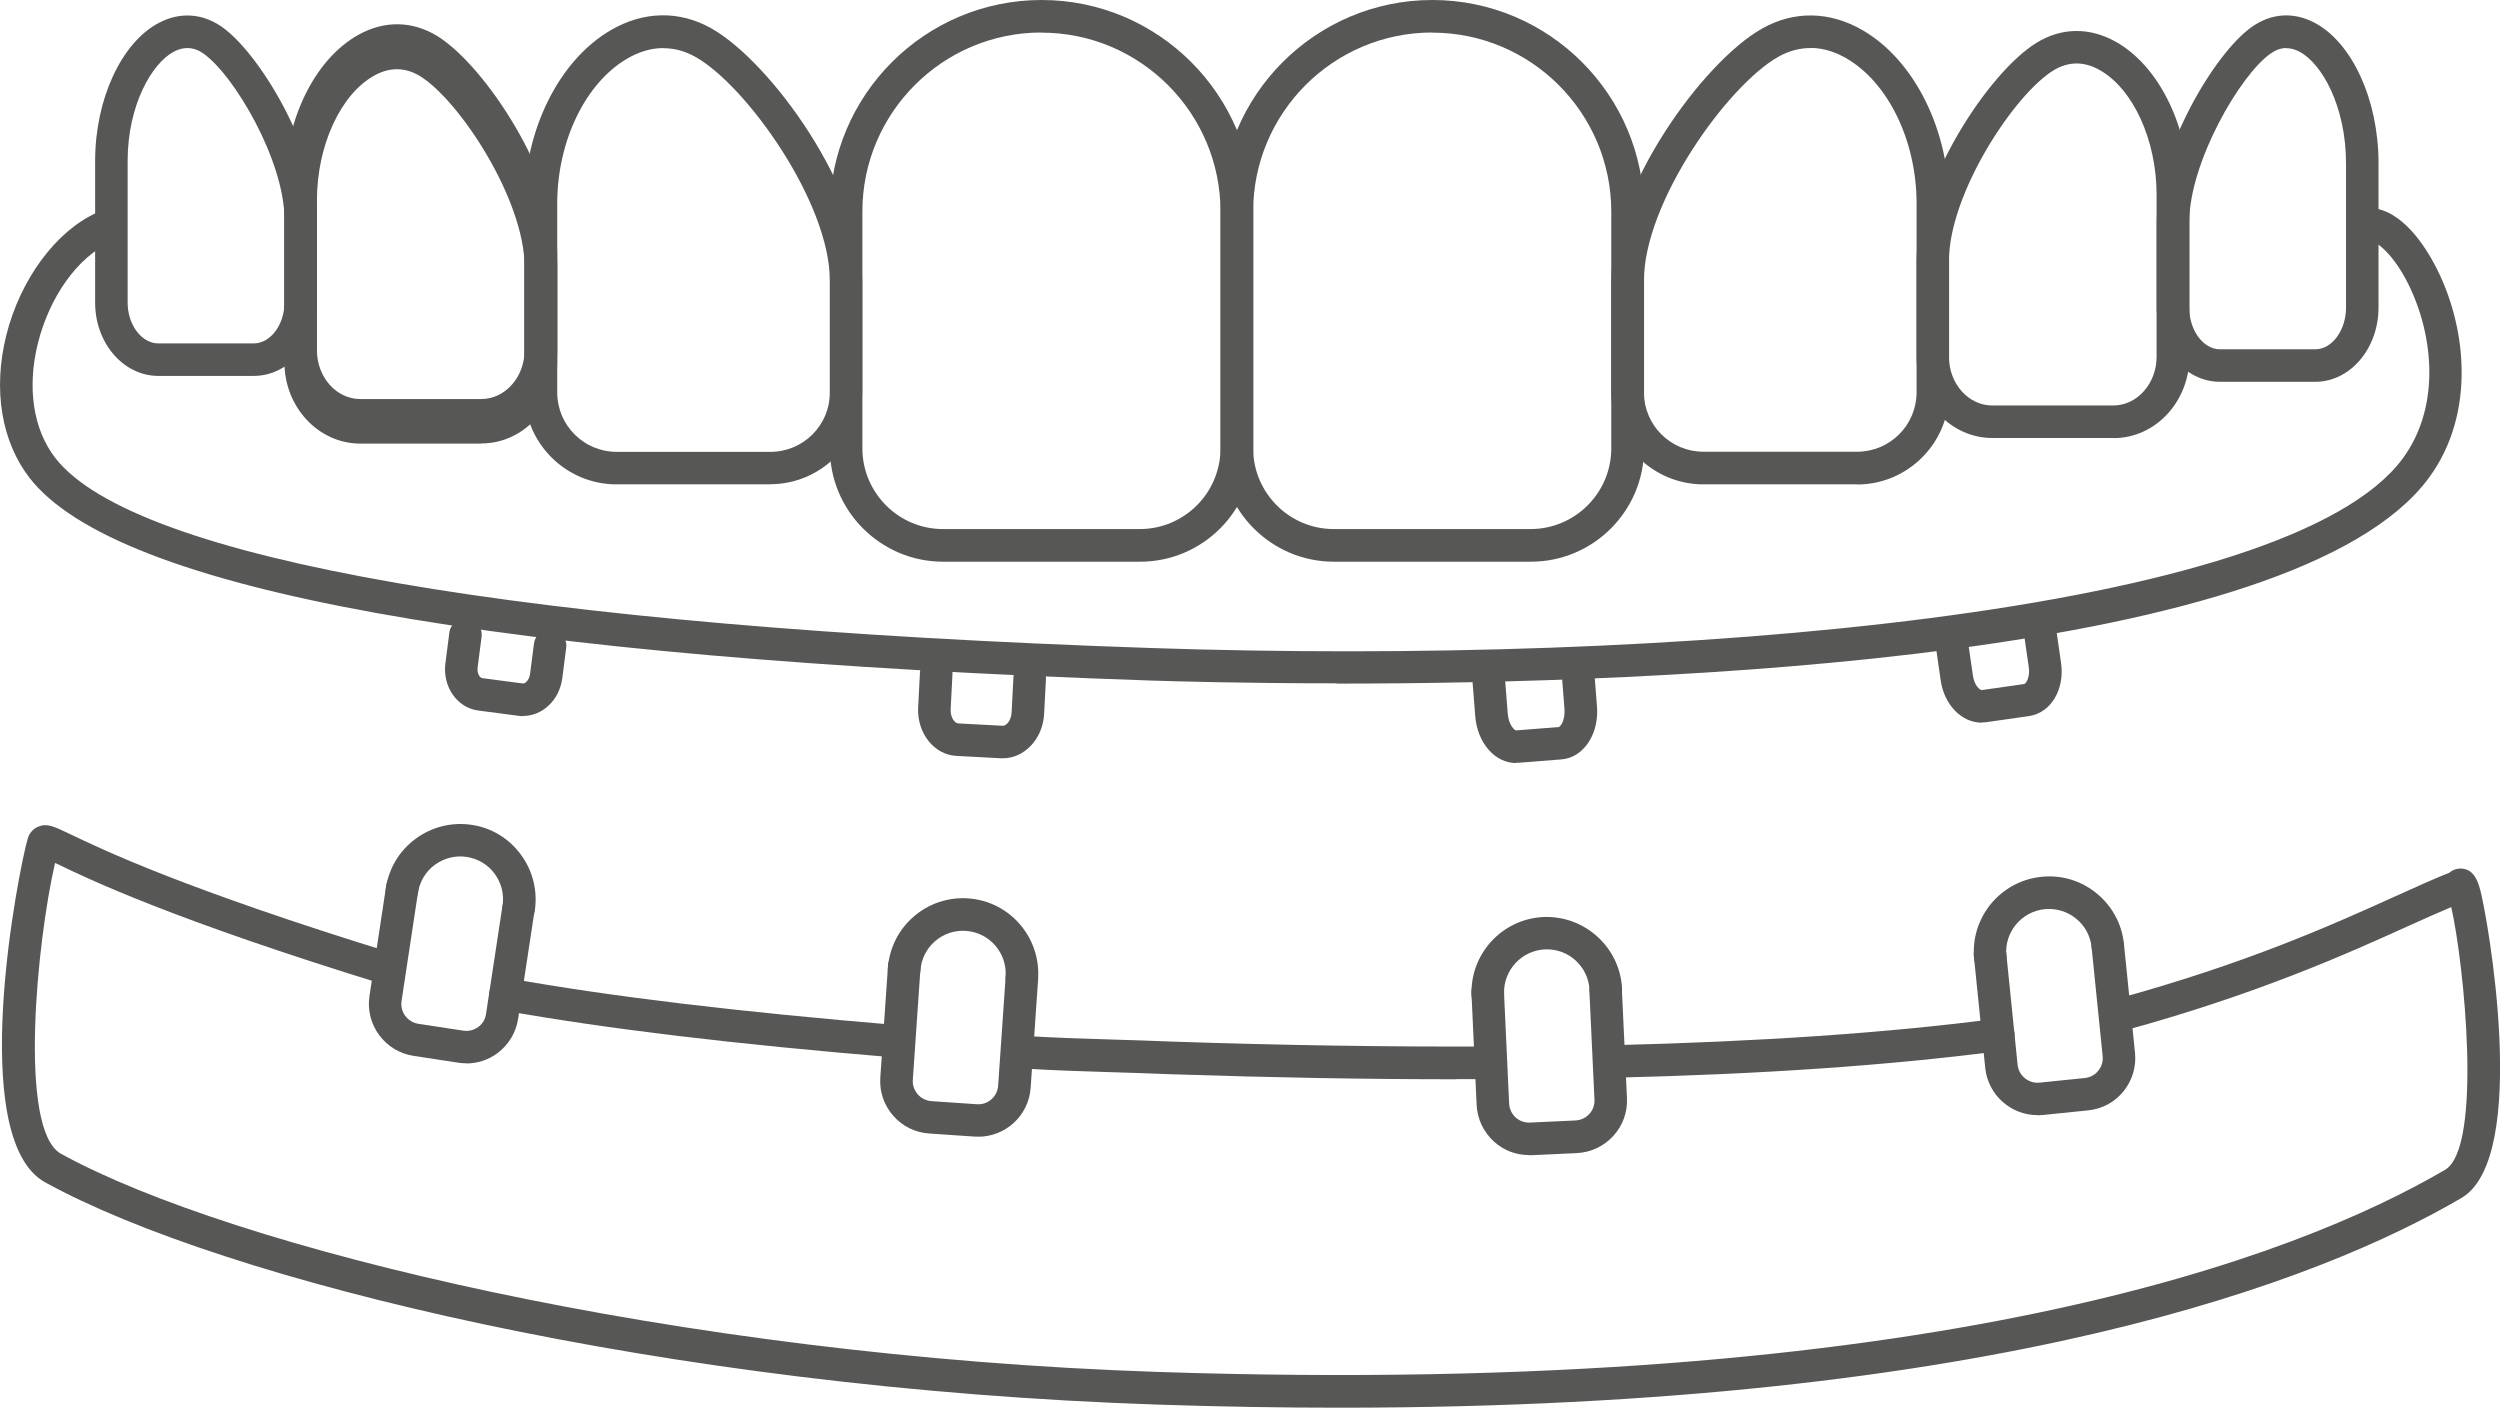 <svg xmlns="http://www.w3.org/2000/svg" id="Livello_2" data-name="Livello 2" viewBox="0 0 178.43 100.47"><defs><style>      .cls-1 {        fill: #575756;        stroke-width: 0px;      }    </style></defs><g id="_&#xDA;&#xC2;&#xCD;&#xD2;&#xDA;" data-name="&#xDA;&#xC2;&#xCD;&#xD2;&#xDA;"><g><path class="cls-1" d="M109.25,40.09h-14.05c-4.45,0-8.08-3.62-8.08-8.08V15.11c0-8.33,6.78-15.11,15.11-15.11s15.11,6.78,15.11,15.11v16.9c0,4.45-3.62,8.08-8.08,8.08ZM102.22,2.32c-7.05,0-12.78,5.73-12.78,12.78v16.9c0,3.17,2.58,5.76,5.75,5.76h14.05c3.17,0,5.76-2.58,5.76-5.76V15.11c0-7.05-5.73-12.78-12.78-12.78Z"></path><path class="cls-1" d="M132.55,34.57h-10.98c-3.62,0-6.57-2.95-6.57-6.57v-7.96c0-6.57,6.51-15.6,10.76-18,2.28-1.29,4.84-1.25,7.2.13,3.68,2.14,6.15,7.11,6.15,12.36v13.48c0,3.62-2.95,6.57-6.57,6.57ZM129.21,3.43c-.71,0-1.49.17-2.3.63-3.61,2.04-9.58,10.36-9.58,15.98v7.96c0,2.34,1.9,4.24,4.24,4.24h10.98c2.34,0,4.24-1.9,4.24-4.24v-13.48c0-4.45-2.01-8.61-5-10.35-.67-.39-1.56-.75-2.58-.75Z"></path><path class="cls-1" d="M150.84,31.26h-8.64c-2.98,0-5.41-2.6-5.41-5.8v-6.83c0-5.68,5.17-13.49,8.55-15.57,1.78-1.1,3.78-1.13,5.65-.09,3.15,1.76,5.27,6.15,5.27,10.93v11.57c0,3.2-2.43,5.8-5.41,5.8ZM148.21,4.53c-.56,0-1.12.17-1.66.5-2.81,1.73-7.45,8.81-7.45,13.6v6.83c0,1.92,1.39,3.48,3.09,3.48h8.64c1.7,0,3.09-1.56,3.09-3.48v-11.57c0-3.9-1.68-7.56-4.08-8.9-.55-.31-1.1-.46-1.64-.46Z"></path><path class="cls-1" d="M165.25,27.25h-6.81c-2.49,0-4.51-2.38-4.51-5.3v-6.09c0-5.08,4.11-12.07,6.8-13.95,1.38-.97,2.96-1.07,4.44-.3,2.71,1.41,4.59,5.53,4.59,10.03v10.31c0,2.92-2.02,5.3-4.51,5.3ZM163.18,3.43c-.38,0-.75.13-1.12.39-2.19,1.53-5.81,7.79-5.81,12.05v6.09c0,1.61,1,2.97,2.19,2.97h6.81c1.19,0,2.19-1.36,2.19-2.97v-10.31c0-4.05-1.72-7.13-3.34-7.97-.31-.16-.61-.24-.91-.24Z"></path><path class="cls-1" d="M34.35,30.79h-8.64c-2.98,0-5.41-2.6-5.41-5.8v-11.57c0-4.78,2.12-9.17,5.27-10.93,1.86-1.04,3.87-1.01,5.65.09,3.38,2.09,8.55,9.89,8.55,15.57v6.83c0,3.2-2.43,5.8-5.41,5.8ZM28.34,4.07c-.54,0-1.09.15-1.64.46-2.4,1.34-4.08,5-4.08,8.9v11.57c0,1.92,1.39,3.48,3.09,3.48h8.64c1.7,0,3.09-1.56,3.09-3.48v-6.83c0-4.79-4.64-11.86-7.45-13.6-.54-.33-1.09-.5-1.66-.5Z"></path><path class="cls-1" d="M18.11,26.83h-6.81c-2.49,0-4.51-2.34-4.51-5.22v-10.13c0-4.39,1.87-8.44,4.55-9.85,1.49-.78,3.08-.69,4.47.27,2.69,1.85,6.81,8.73,6.81,13.73v5.98c0,2.88-2.02,5.22-4.51,5.22ZM13.37,3.43c-.31,0-.62.08-.95.25-1.6.84-3.31,3.86-3.31,7.8v10.13c0,1.57,1,2.9,2.19,2.9h6.81c1.19,0,2.19-1.33,2.19-2.9v-5.98c0-4.17-3.61-10.31-5.8-11.82-.37-.26-.75-.38-1.13-.38Z"></path><path class="cls-1" d="M34.35,31.66h-8.64c-2.98,0-5.41-2.6-5.41-5.8v-11.57c0-4.78,2.12-9.17,5.27-10.93,1.86-1.04,3.87-1.01,5.65.09,3.38,2.09,8.55,9.89,8.55,15.57v6.83c0,3.2-2.43,5.8-5.41,5.8ZM28.34,4.94c-.54,0-1.09.15-1.64.46-2.4,1.34-4.08,5-4.08,8.9v11.57c0,1.92,1.39,3.48,3.09,3.48h8.64c1.7,0,3.09-1.56,3.09-3.48v-6.83c0-4.79-4.64-11.86-7.45-13.6-.54-.33-1.09-.5-1.66-.5Z"></path><path class="cls-1" d="M54.98,34.57h-10.98c-3.62,0-6.57-2.95-6.57-6.57v-13.48c0-5.25,2.47-10.21,6.15-12.36,2.36-1.38,4.92-1.42,7.2-.13,4.25,2.41,10.76,11.43,10.76,18v7.96c0,3.62-2.95,6.57-6.57,6.57ZM47.35,3.43c-1.02,0-1.91.36-2.58.75-2.99,1.74-5,5.9-5,10.35v13.48c0,2.34,1.9,4.24,4.24,4.24h10.98c2.34,0,4.24-1.9,4.24-4.24v-7.96c0-5.62-5.97-13.94-9.58-15.98-.81-.46-1.59-.63-2.3-.63Z"></path><path class="cls-1" d="M81.36,40.09h-14.05c-4.45,0-8.08-3.62-8.08-8.08V15.11c0-8.33,6.78-15.11,15.11-15.11s15.11,6.78,15.11,15.11v16.9c0,4.45-3.62,8.08-8.08,8.08ZM74.33,2.32c-7.05,0-12.78,5.73-12.78,12.78v16.9c0,3.17,2.58,5.76,5.75,5.76h14.05c3.17,0,5.76-2.58,5.76-5.76V15.11c0-7.05-5.73-12.78-12.78-12.78Z"></path><path class="cls-1" d="M95.41,48.77c-6.65,0-11.53-.14-13.32-.2-46.83-1.58-73.74-6.44-79.97-14.45C.1,31.52-.51,27.82.44,23.96c1-4.01,3.54-7.46,6.47-8.78.58-.26,1.27,0,1.54.58.26.59,0,1.27-.58,1.54-2.31,1.04-4.34,3.87-5.17,7.22-.78,3.16-.33,6.14,1.25,8.17,5.62,7.23,33.4,12.05,78.21,13.56,37.3,1.26,81.16-2.44,89.33-13.53,2.84-3.86,2.14-9.23.19-12.84-1.02-1.89-2.16-2.73-2.57-2.71-.65.04-1.19-.45-1.23-1.09-.04-.64.45-1.19,1.09-1.23,1.61-.09,3.34,1.34,4.74,3.93,2.31,4.26,3.09,10.65-.36,15.33-9.55,12.95-54.63,14.68-77.96,14.68Z"></path><path class="cls-1" d="M95.56,100.47c-4.12,0-8.41-.07-12.91-.22-35.32-1.17-66.69-8.86-79.42-15.86-5.72-3.14-1.87-22.45-1.25-24.54.11-.38.37-.68.72-.84.64-.28,1.13-.04,2.32.53,2.21,1.06,8.07,3.89,23.11,8.52.61.19.96.84.77,1.45-.19.61-.84.96-1.45.77-15.21-4.68-21.18-7.56-23.43-8.65-.03-.01-.06-.03-.09-.04-1.28,5.51-2.66,19.06.43,20.76,12.18,6.7,43.79,14.43,78.38,15.57,55.31,1.83,81.24-8.26,91.77-14.43,2.7-1.58,1.35-14.79.44-18.75-.9.38-1.91.83-3.04,1.34-4.28,1.94-10.76,4.87-20.35,7.49-.62.17-1.26-.2-1.43-.81-.17-.62.2-1.26.82-1.43,9.42-2.57,15.54-5.34,20.01-7.36,1.46-.66,2.74-1.24,3.85-1.68.24-.21.53-.3.78-.3h.02c.99,0,1.26.99,1.41,1.53.49,1.77,3.6,19.08-1.34,21.98-9.88,5.79-32.99,14.97-80.11,14.97ZM176.66,63.54s0,0,0,0c0,0,0,0,0,0Z"></path><path class="cls-1" d="M64.03,75.48s-.06,0-.1,0c-11.66-.97-20.57-2.04-28.05-3.37-.63-.11-1.05-.72-.94-1.35.11-.63.71-1.05,1.35-.94,7.41,1.32,16.25,2.38,27.84,3.35.64.05,1.11.61,1.06,1.25-.05.61-.56,1.07-1.16,1.07Z"></path><path class="cls-1" d="M103.97,77.03c-6.47,0-13.18-.12-20.43-.36-1.42-.06-2.75-.1-4.04-.14-2.24-.07-4.36-.13-6.6-.28-.64-.04-1.13-.59-1.09-1.23.04-.64.59-1.13,1.23-1.09,2.2.14,4.3.2,6.53.27,1.3.04,2.64.08,4.06.14,8.06.27,15.46.38,22.6.35h0c.64,0,1.16.52,1.16,1.16,0,.64-.52,1.16-1.16,1.17-.75,0-1.51,0-2.26,0Z"></path><path class="cls-1" d="M115.06,76.92c-.63,0-1.15-.5-1.16-1.13-.02-.64.49-1.17,1.13-1.19,10.49-.25,19.73-.88,27.44-1.89.63-.09,1.22.36,1.3,1,.08.64-.36,1.22-1,1.3-7.8,1.02-17.11,1.67-27.69,1.91,0,0-.02,0-.03,0Z"></path><path class="cls-1" d="M37.33,51.11c-.11,0-.21,0-.32-.02l-2.89-.38c-1.5-.2-2.55-1.71-2.33-3.38l.28-2.17c.08-.64.67-1.08,1.3-1,.64.08,1.09.67,1,1.3l-.28,2.17c-.06.44.16.75.33.77l2.89.38c.1.01.2-.06.25-.11.14-.13.24-.33.27-.56l.28-2.17c.08-.64.67-1.08,1.3-1,.64.08,1.09.67,1,1.3l-.28,2.17c-.1.77-.45,1.47-1,1.97-.51.47-1.15.72-1.8.72Z"></path><path class="cls-1" d="M71.58,54.12s-.09,0-.13,0l-3.19-.17c-1.6-.08-2.82-1.63-2.73-3.46l.13-2.5c.03-.64.58-1.14,1.22-1.1.64.03,1.13.58,1.1,1.22l-.13,2.5c-.03.6.29,1,.53,1.02l3.19.17c.24.01.6-.35.63-.96l.13-2.49c.03-.64.58-1.13,1.22-1.1.64.03,1.13.58,1.1,1.22l-.13,2.49c-.09,1.77-1.4,3.16-2.94,3.16Z"></path><path class="cls-1" d="M108.2,54.46c-1.5,0-2.76-1.43-2.91-3.36l-.22-2.8c-.05-.64.43-1.2,1.07-1.25.64-.05,1.2.43,1.25,1.07l.22,2.8c.06.83.49,1.21.6,1.21h0l3.05-.24s.1-.05.2-.22c.16-.27.23-.66.2-1.07l-.22-2.8c-.05-.64.43-1.2,1.07-1.25.64-.05,1.2.43,1.25,1.07l.22,2.8c.07.88-.11,1.73-.51,2.41-.47.81-1.21,1.31-2.03,1.37l-3.05.24c-.06,0-.12,0-.18,0Z"></path><g><path class="cls-1" d="M37.02,65.97c-.06,0-.12,0-.18-.01-.63-.1-1.07-.69-.97-1.32.12-.81-.08-1.61-.56-2.27-.48-.66-1.19-1.08-2-1.21-.81-.12-1.61.08-2.27.56-.66.48-1.08,1.19-1.21,2-.1.63-.69,1.07-1.32.98-.63-.1-1.07-.69-.97-1.32.22-1.42.97-2.67,2.13-3.52,1.16-.85,2.58-1.2,3.99-.99,1.42.21,2.67.97,3.52,2.13.85,1.16,1.2,2.57.99,3.99-.09.58-.58.99-1.15.99Z"></path><path class="cls-1" d="M33.3,75.89c-.19,0-.38-.01-.57-.04l-3.21-.49c-2.05-.31-3.46-2.23-3.15-4.27l1.2-7.92c.1-.63.69-1.07,1.32-.97.63.1,1.07.69.97,1.32l-1.2,7.92c-.12.78.42,1.51,1.2,1.63l3.21.49c.38.06.75-.04,1.06-.26s.51-.56.56-.94l1.16-7.63c.1-.63.69-1.07,1.32-.97.63.1,1.07.69.97,1.32l-1.16,7.63c-.15.99-.68,1.86-1.48,2.46-.65.48-1.42.73-2.22.73Z"></path></g><g><path class="cls-1" d="M72.93,70.93s-.05,0-.08,0c-.64-.04-1.12-.6-1.08-1.24.12-1.68-1.16-3.14-2.83-3.25-.81-.06-1.6.21-2.21.74-.61.53-.98,1.28-1.04,2.09-.04.64-.6,1.13-1.24,1.08-.64-.04-1.12-.6-1.08-1.24.1-1.43.75-2.74,1.83-3.68,1.08-.94,2.47-1.41,3.9-1.31,2.96.2,5.19,2.78,4.99,5.73-.04.61-.55,1.08-1.16,1.08Z"></path><path class="cls-1" d="M69.81,81.12c-.09,0-.17,0-.26,0l-3.24-.22c-1-.07-1.91-.52-2.57-1.28-.66-.76-.98-1.72-.91-2.72l.55-7.99c.04-.64.59-1.13,1.24-1.08.64.04,1.12.6,1.08,1.24l-.55,7.99c-.03.38.1.75.35,1.04.25.29.6.46.98.49l3.24.22c.79.06,1.47-.54,1.52-1.33l.53-7.7c.04-.64.6-1.13,1.24-1.08.64.04,1.12.6,1.08,1.24l-.53,7.7c-.14,1.98-1.79,3.49-3.74,3.49Z"></path></g><g><path class="cls-1" d="M106.19,72.18c-.62,0-1.13-.49-1.16-1.11-.14-2.96,2.16-5.48,5.12-5.62,2.94-.13,5.48,2.16,5.62,5.12.03.64-.47,1.18-1.11,1.21-.64.02-1.18-.47-1.21-1.11-.08-1.68-1.5-2.99-3.19-2.91-1.68.08-2.98,1.51-2.91,3.19.03.64-.47,1.18-1.11,1.21-.02,0-.04,0-.05,0Z"></path><path class="cls-1" d="M109.13,82.44c-.94,0-1.83-.34-2.52-.98-.74-.68-1.17-1.6-1.22-2.6l-.37-8c-.03-.64.47-1.18,1.11-1.21.63-.04,1.18.47,1.21,1.11l.37,8c.02.38.18.73.46.99.28.26.66.39,1.03.37l3.24-.15c.38-.02.73-.18.99-.46.26-.28.39-.65.37-1.03l-.36-7.71c-.03-.64.47-1.18,1.11-1.21.65-.03,1.19.47,1.21,1.11l.36,7.71c.05,1-.3,1.96-.98,2.7-.68.74-1.6,1.17-2.6,1.22l-3.24.15c-.06,0-.12,0-.18,0Z"></path></g><g><path class="cls-1" d="M142.05,69.51c-.59,0-1.09-.45-1.15-1.04-.3-2.95,1.85-5.59,4.8-5.89,1.43-.15,2.83.27,3.94,1.18,1.11.91,1.81,2.19,1.95,3.62.07.64-.4,1.21-1.04,1.27-.64.06-1.21-.4-1.27-1.04-.08-.81-.48-1.54-1.11-2.05-.63-.51-1.42-.75-2.24-.67-1.67.17-2.9,1.67-2.73,3.34.07.64-.4,1.21-1.04,1.27-.04,0-.08,0-.12,0Z"></path><path class="cls-1" d="M145.42,79.59c-1.9,0-3.53-1.44-3.73-3.37l-.81-7.97c-.07-.64.4-1.21,1.04-1.27.65-.06,1.21.4,1.27,1.04l.81,7.97c.08.78.78,1.36,1.57,1.28l3.23-.33c.38-.04.72-.22.96-.52.24-.3.35-.67.31-1.05l-.78-7.68c-.07-.64.4-1.21,1.04-1.27.64-.06,1.21.4,1.27,1.04l.78,7.68c.1,1-.19,1.97-.82,2.75-.63.78-1.53,1.26-2.53,1.36l-3.23.33c-.13.01-.26.02-.38.02Z"></path></g><path class="cls-1" d="M141.44,51.58c-1.42,0-2.68-1.26-2.93-3.03l-.38-2.63c-.09-.64.35-1.22.98-1.32.64-.09,1.22.35,1.32.98l.38,2.63c.1.72.51,1.07.65,1.04l3.01-.43c.12-.02.43-.46.33-1.18l-.38-2.63c-.09-.64.35-1.22.98-1.32.64-.09,1.22.35,1.32.98l.38,2.63c.28,1.91-.73,3.59-2.3,3.81l-3.01.43c-.12.02-.23.02-.35.02Z"></path></g></g></svg>